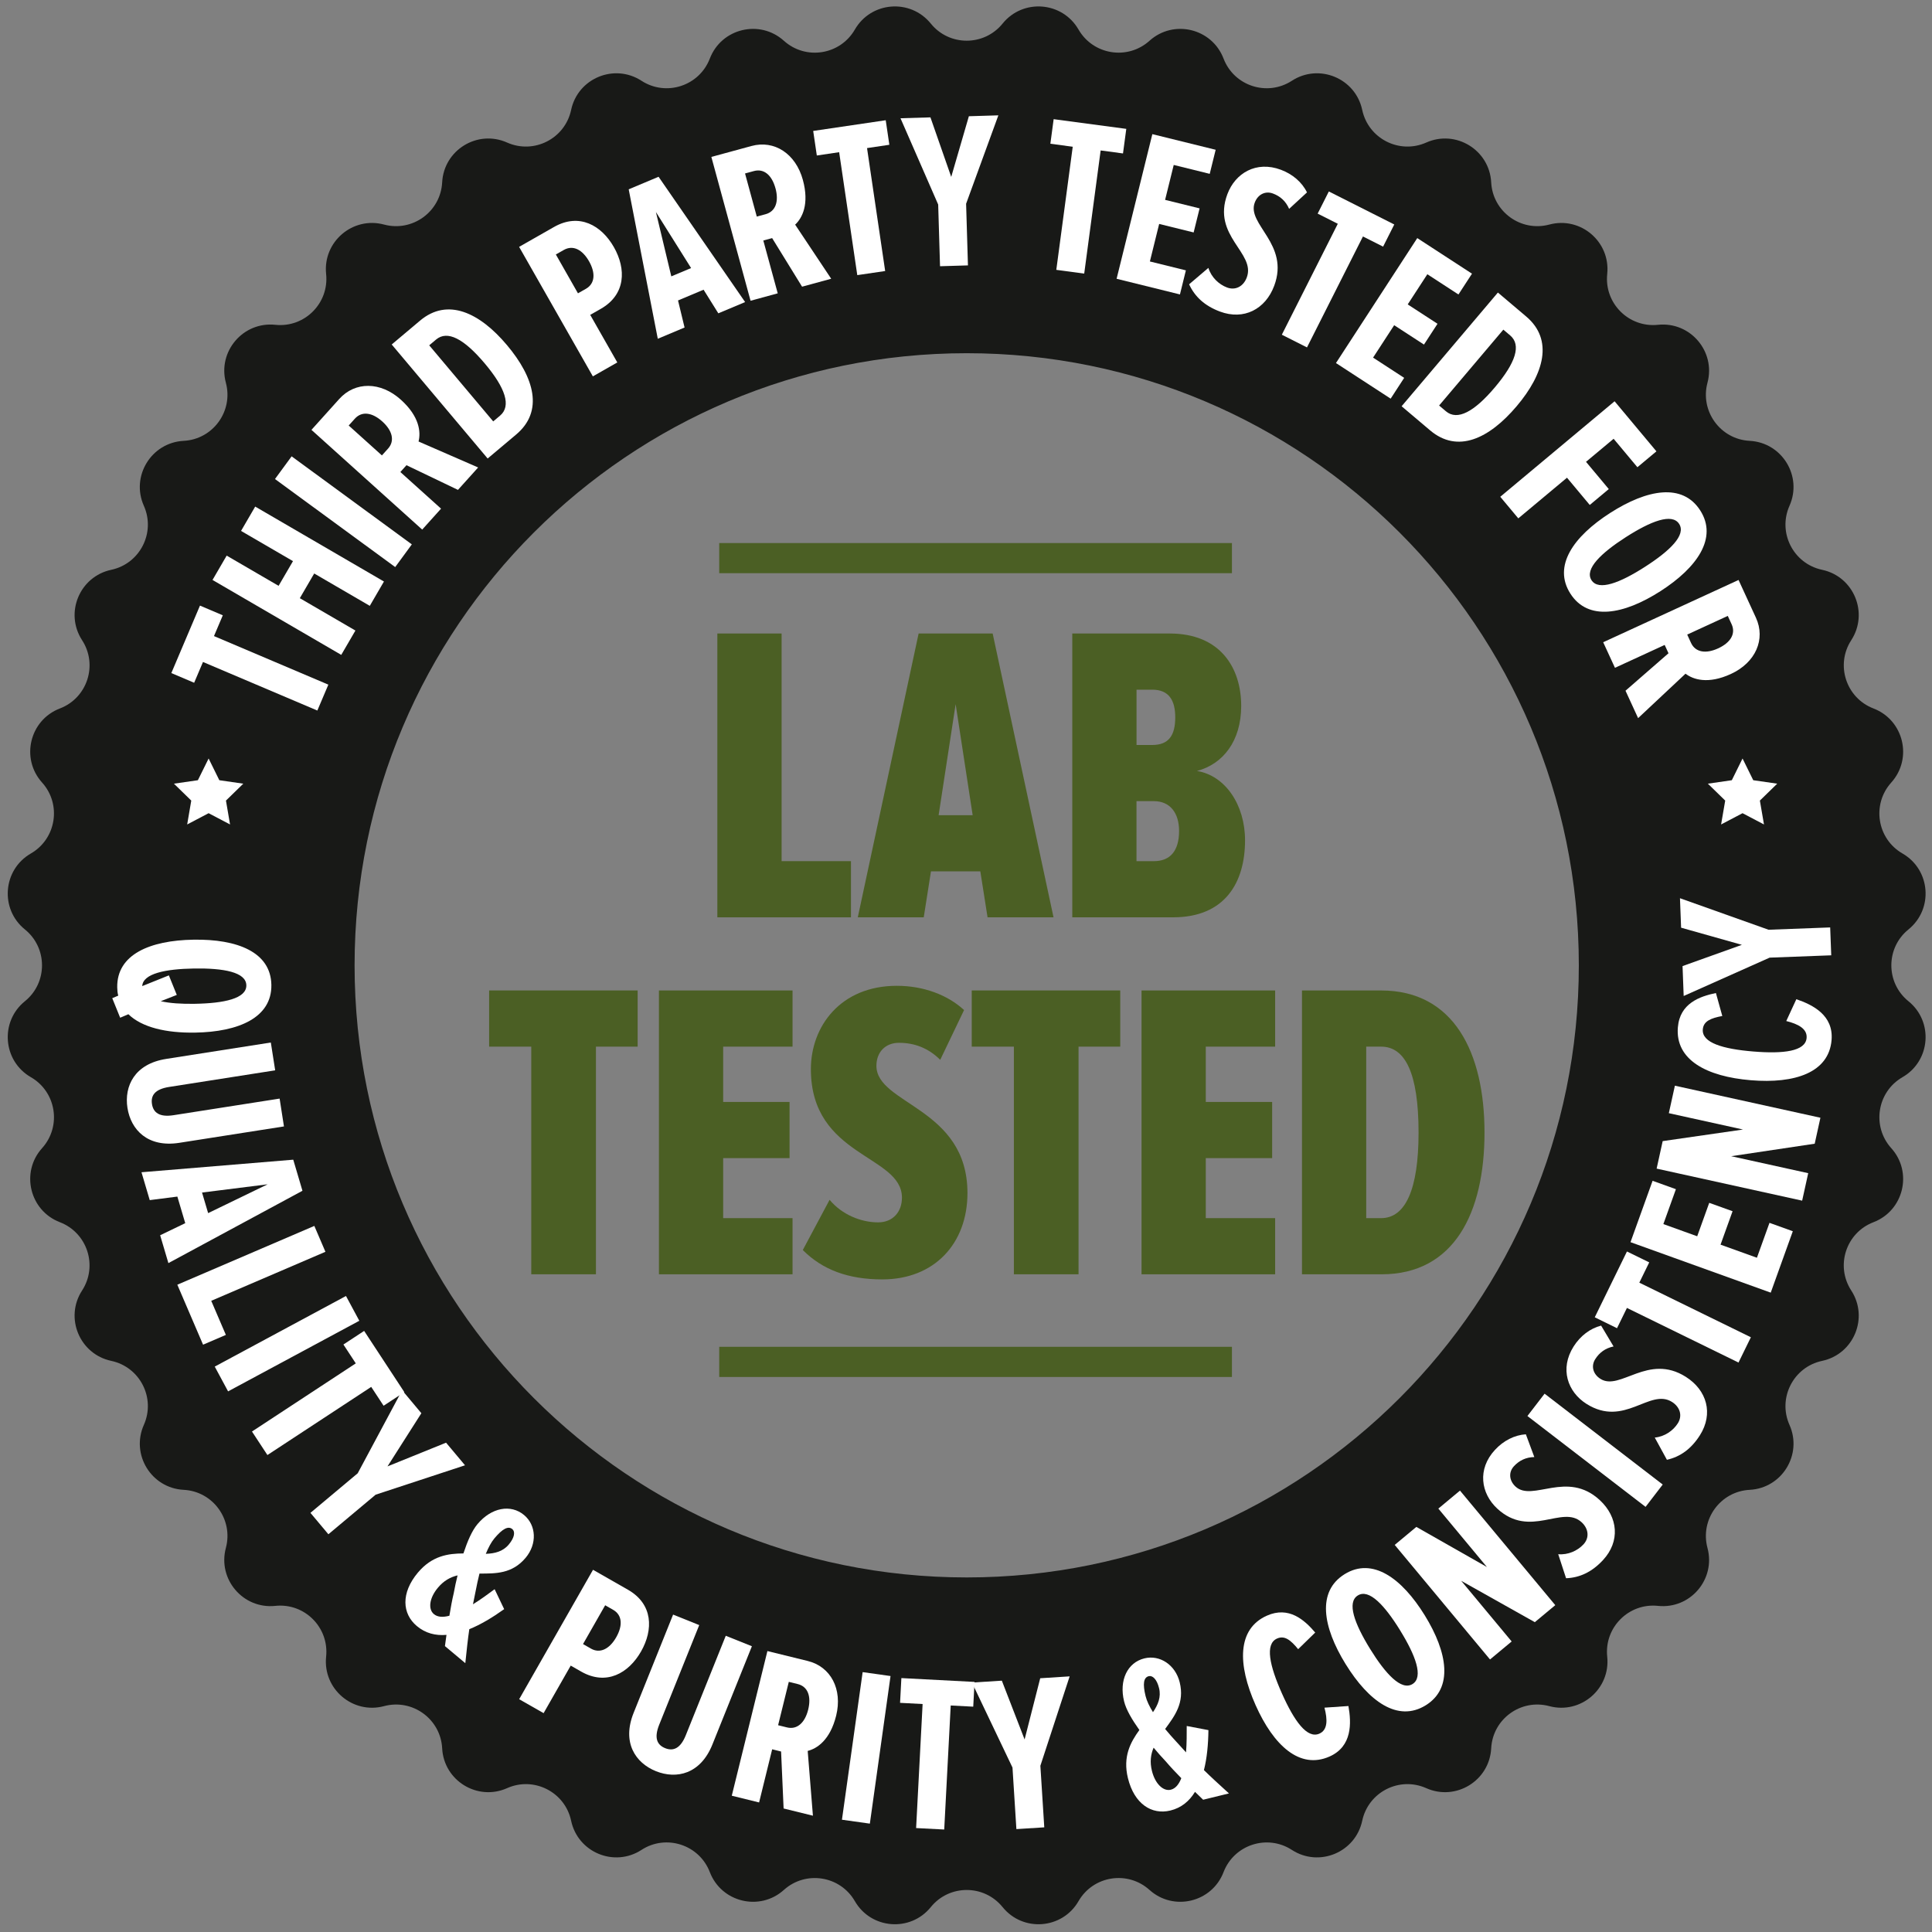 <svg xmlns="http://www.w3.org/2000/svg" width="111" height="111" viewBox="0 0 111 111" fill="none"><rect x="0" y="0" width="111" height="111" fill="#808080" stroke="none"/><g clip-path="url(#clip0_126_3092)"><path d="M109.648 57.525C108.336 56.464 108.336 54.461 109.648 53.399C111.095 52.226 110.918 49.967 109.304 49.036C107.842 48.193 107.528 46.216 108.659 44.96C109.906 43.576 109.376 41.371 107.637 40.704C106.061 40.099 105.442 38.196 106.361 36.781C107.375 35.218 106.508 33.124 104.686 32.737C103.034 32.386 102.125 30.604 102.812 29.06C103.57 27.359 102.385 25.426 100.526 25.328C98.839 25.241 97.664 23.621 98.1 21.99C98.583 20.192 97.11 18.467 95.258 18.661C93.579 18.838 92.164 17.423 92.34 15.744C92.535 13.892 90.812 12.419 89.012 12.902C87.38 13.338 85.761 12.163 85.674 10.476C85.576 8.616 83.643 7.432 81.942 8.19C80.4 8.876 78.616 7.967 78.264 6.316C77.877 4.494 75.783 3.627 74.221 4.641C72.806 5.56 70.901 4.943 70.297 3.365C69.631 1.626 67.425 1.096 66.042 2.343C64.788 3.472 62.811 3.16 61.965 1.698C61.035 0.084 58.774 -0.093 57.603 1.354C56.541 2.666 54.538 2.666 53.477 1.354C52.303 -0.093 50.045 0.084 49.114 1.698C48.27 3.16 46.294 3.474 45.037 2.343C43.654 1.096 41.449 1.626 40.782 3.365C40.176 4.941 38.273 5.56 36.856 4.641C35.294 3.627 33.2 4.494 32.813 6.316C32.462 7.967 30.679 8.876 29.135 8.19C27.434 7.432 25.501 8.616 25.404 10.476C25.316 12.163 23.697 13.338 22.065 12.902C20.267 12.419 18.542 13.892 18.737 15.744C18.913 17.423 17.498 18.838 15.819 18.661C13.967 18.467 12.495 20.19 12.977 21.99C13.414 23.621 12.239 25.241 10.552 25.328C8.692 25.426 7.507 27.359 8.265 29.06C8.952 30.602 8.043 32.386 6.392 32.737C4.57 33.124 3.702 35.218 4.716 36.781C5.637 38.198 5.018 40.101 3.44 40.704C1.702 41.371 1.172 43.576 2.418 44.96C3.547 46.214 3.236 48.191 1.773 49.036C0.159 49.967 -0.017 52.228 1.43 53.399C2.742 54.461 2.742 56.464 1.43 57.525C-0.017 58.696 0.159 60.957 1.773 61.888C3.236 62.731 3.549 64.708 2.418 65.965C1.172 67.348 1.702 69.553 3.44 70.22C5.016 70.825 5.635 72.729 4.716 74.144C3.702 75.706 4.57 77.8 6.392 78.187C8.043 78.538 8.952 80.321 8.265 81.865C7.507 83.566 8.692 85.499 10.552 85.596C12.239 85.683 13.414 87.303 12.977 88.934C12.495 90.733 13.967 92.457 15.819 92.263C17.498 92.086 18.913 93.501 18.737 95.181C18.542 97.032 20.265 98.505 22.065 98.023C23.697 97.586 25.316 98.763 25.404 100.448C25.501 102.308 27.434 103.493 29.135 102.735C30.677 102.048 32.462 102.957 32.813 104.608C33.2 106.43 35.294 107.298 36.856 106.283C38.271 105.363 40.176 105.982 40.782 107.56C41.449 109.298 43.654 109.828 45.037 108.582C46.292 107.453 48.268 107.764 49.114 109.227C50.045 110.841 52.306 111.017 53.477 109.57C54.538 108.258 56.541 108.258 57.603 109.57C58.774 111.017 61.035 110.841 61.965 109.227C62.809 107.764 64.786 107.451 66.042 108.582C67.425 109.828 69.631 109.298 70.297 107.56C70.903 105.984 72.806 105.365 74.221 106.283C75.783 107.298 77.877 106.43 78.264 104.608C78.616 102.957 80.398 102.048 81.942 102.735C83.643 103.493 85.576 102.308 85.674 100.448C85.761 98.761 87.38 97.586 89.012 98.023C90.81 98.505 92.535 97.032 92.34 95.181C92.164 93.501 93.579 92.086 95.258 92.263C97.11 92.457 98.583 90.735 98.1 88.934C97.664 87.303 98.839 85.683 100.526 85.596C102.385 85.499 103.57 83.566 102.812 81.865C102.125 80.323 103.034 78.538 104.686 78.187C106.508 77.8 107.375 75.706 106.361 74.144C105.44 72.727 106.059 70.823 107.637 70.22C109.376 69.553 109.906 67.348 108.659 65.965C107.53 64.71 107.842 62.733 109.304 61.888C110.918 60.957 111.095 58.696 109.648 57.525ZM55.541 90.629C36.118 90.629 20.372 74.884 20.372 55.461C20.372 36.038 36.118 20.293 55.541 20.293C74.964 20.293 90.709 36.038 90.709 55.461C90.709 74.884 74.964 90.629 55.541 90.629Z" fill="#181917"></path></g><path d="M18.233 40.823L11.662 38.033L11.155 39.227L9.844 38.67L11.489 34.794L12.801 35.351L12.294 36.545L18.865 39.335L18.232 40.824L18.233 40.823Z" fill="white"></path><path d="M21.246 34.808L18.052 32.949L17.226 34.368L20.42 36.227L19.606 37.625L12.21 33.32L13.023 31.922L16.006 33.658L16.833 32.239L13.849 30.503L14.662 29.105L22.059 33.41L21.246 34.808Z" fill="white"></path><path d="M22.706 32.58L15.799 27.522L16.755 26.218L23.661 31.276L22.706 32.58Z" fill="white"></path><path d="M26.31 28.145L23.354 26.728L23.002 27.119L25.34 29.224L24.257 30.427L17.894 24.697L19.491 22.922C20.403 21.91 21.866 21.915 23.03 22.964C24.108 23.934 24.183 24.83 24.047 25.366L27.471 26.858L26.311 28.146L26.31 28.145ZM21.968 24.218C21.386 23.694 20.791 23.607 20.387 24.055L20.034 24.447L21.942 26.165L22.295 25.774C22.698 25.325 22.54 24.734 21.967 24.218H21.968Z" fill="white"></path><path d="M28.017 26.342L22.505 19.792L24.135 18.42C25.717 17.089 27.555 17.959 29.125 19.825C30.712 21.71 31.238 23.633 29.657 24.963L28.017 26.343V26.342ZM27.858 20.89C26.643 19.446 25.701 18.964 25.053 19.509L24.66 19.84L28.337 24.211L28.73 23.88C29.389 23.326 29.032 22.285 27.858 20.89Z" fill="white"></path><path d="M34.062 21.624L29.825 14.183L31.832 13.04C33.283 12.214 34.559 12.95 35.27 14.199C35.981 15.449 35.963 16.921 34.513 17.747L33.91 18.09L35.466 20.823L34.061 21.624H34.062ZM33.843 15.013C33.455 14.332 32.918 14.063 32.393 14.361L31.936 14.621L33.206 16.852L33.664 16.592C34.188 16.294 34.224 15.682 33.843 15.013Z" fill="white"></path><path d="M41.27 18.001L40.423 16.645L38.955 17.262L39.331 18.817L37.792 19.463L36.121 10.877L37.837 10.156L42.81 17.355L41.271 18.001H41.27ZM37.685 12.183L38.569 15.878L39.706 15.401L37.686 12.183H37.685Z" fill="white"></path><path d="M46.082 16.471L44.362 13.68L43.855 13.818L44.683 16.853L43.122 17.279L40.87 9.016L43.175 8.388C44.487 8.03 45.716 8.826 46.128 10.337C46.509 11.737 46.087 12.531 45.684 12.907L47.755 16.015L46.082 16.471H46.082ZM44.554 10.82C44.348 10.064 43.894 9.669 43.312 9.828L42.805 9.966L43.48 12.444L43.988 12.306C44.57 12.147 44.757 11.563 44.555 10.82H44.554Z" fill="white"></path><path d="M49.254 15.808L48.212 8.744L46.929 8.934L46.721 7.523L50.888 6.908L51.096 8.318L49.814 8.508L50.856 15.571L49.255 15.807L49.254 15.808Z" fill="white"></path><path d="M54.008 15.295L53.902 11.752L51.737 6.794L53.457 6.743L54.651 10.164L55.665 6.678L57.359 6.627L55.506 11.706L55.612 15.248L54.008 15.296V15.295Z" fill="white"></path><path d="M60.688 15.504L61.632 8.431L60.347 8.259L60.536 6.847L64.709 7.404L64.52 8.816L63.236 8.644L62.292 15.718L60.688 15.504Z" fill="white"></path><path d="M64.152 16.019L66.206 7.707L69.844 8.605L69.503 9.988L67.435 9.477L66.939 11.483L68.921 11.972L68.579 13.355L66.598 12.866L66.065 15.022L68.133 15.533L67.792 16.916L64.153 16.017L64.152 16.019Z" fill="white"></path><path d="M68.319 16.334L69.426 15.391C69.594 15.934 70.03 16.343 70.499 16.518C70.979 16.698 71.439 16.459 71.632 15.942C72.163 14.523 69.614 13.57 70.518 11.153C70.968 9.951 72.172 9.222 73.591 9.753C74.264 10.004 74.804 10.467 75.091 11.054L74.065 12C73.874 11.558 73.556 11.274 73.135 11.118C72.702 10.956 72.268 11.163 72.088 11.644C71.62 12.894 74.107 14.016 73.207 16.421C72.704 17.767 71.462 18.413 70.09 17.9C69.213 17.572 68.644 17.044 68.319 16.334Z" fill="white"></path><path d="M73.646 19.23L76.861 12.857L75.704 12.273L76.346 11L80.106 12.897L79.464 14.17L78.306 13.586L75.091 19.96L73.646 19.231V19.23Z" fill="white"></path><path d="M76.756 20.858L81.427 13.679L84.571 15.724L83.793 16.919L82.006 15.756L80.878 17.489L82.59 18.602L81.812 19.797L80.1 18.684L78.888 20.546L80.675 21.709L79.898 22.904L76.755 20.858L76.756 20.858Z" fill="white"></path><path d="M80.528 23.34L86.059 16.808L87.685 18.184C89.262 19.519 88.714 21.477 87.138 23.337C85.546 25.217 83.74 26.06 82.164 24.725L80.528 23.341V23.34ZM85.874 22.268C87.093 20.828 87.41 19.818 86.764 19.271L86.372 18.939L82.682 23.298L83.073 23.629C83.73 24.185 84.696 23.658 85.874 22.268Z" fill="white"></path><path d="M86.195 28.542L92.764 23.054L95.167 25.931L94.074 26.844L92.708 25.209L91.122 26.533L92.43 28.099L91.337 29.012L90.029 27.446L87.232 29.782L86.195 28.541V28.542Z" fill="white"></path><path d="M92.513 29.468C94.633 28.11 96.665 27.737 97.684 29.326C98.696 30.904 97.514 32.607 95.396 33.966C93.276 35.324 91.236 35.687 90.225 34.108C89.207 32.519 90.395 30.827 92.513 29.468ZM94.502 32.571C95.94 31.649 96.883 30.739 96.474 30.102C96.065 29.465 94.844 29.941 93.407 30.863C91.992 31.771 91.028 32.694 91.436 33.332C91.845 33.97 93.086 33.479 94.502 32.571Z" fill="white"></path><path d="M93.39 39.685L95.861 37.532L95.641 37.054L92.785 38.368L92.109 36.899L99.886 33.321L100.884 35.49C101.452 36.726 100.869 38.068 99.446 38.722C98.129 39.328 97.277 39.041 96.839 38.706L94.115 41.259L93.391 39.684L93.39 39.685ZM98.713 37.251C99.424 36.924 99.739 36.412 99.487 35.864L99.267 35.386L96.936 36.459L97.155 36.937C97.408 37.485 98.013 37.573 98.713 37.251Z" fill="white"></path><path d="M41.214 52.703V36.397H44.906V49.476H48.891V52.703H41.214Z" fill="#4B5F24"></path><path d="M56.739 52.703L56.323 50.063H53.487L53.072 52.703H49.283L52.778 36.397H57.032L60.529 52.703H56.74H56.739ZM54.905 40.455L53.927 46.836H55.883L54.905 40.455Z" fill="#4B5F24"></path><path d="M61.606 52.703V36.397H67.204C70.138 36.397 71.311 38.402 71.311 40.554C71.311 42.582 70.26 43.903 68.769 44.294C70.407 44.563 71.532 46.249 71.532 48.278C71.532 50.699 70.383 52.703 67.4 52.703H61.607H61.606ZM67.522 41.213C67.522 40.235 67.156 39.624 66.202 39.624H65.298V42.802H66.202C67.156 42.802 67.522 42.24 67.522 41.213ZM67.742 47.74C67.742 46.713 67.228 46.029 66.299 46.029H65.296V49.476H66.299C67.228 49.476 67.742 48.89 67.742 47.741V47.74Z" fill="#4B5F24"></path><path d="M30.523 73.212V60.133H28.102V56.905H36.635V60.133H34.239V73.212H30.523Z" fill="#4B5F24"></path><path d="M37.858 73.212V56.906H45.534V60.133H41.549V63.311H45.363V66.538H41.549V69.986H45.534V73.213H37.858V73.212Z" fill="#4B5F24"></path><path d="M46.123 71.819L47.663 68.933C48.372 69.789 49.472 70.229 50.45 70.229C51.306 70.229 51.82 69.618 51.82 68.811C51.82 66.342 46.588 66.489 46.588 61.429C46.588 58.96 48.299 56.638 51.526 56.638C53.041 56.638 54.436 57.151 55.389 58.031L54.019 60.891C53.335 60.207 52.528 59.913 51.648 59.913C50.866 59.913 50.353 60.451 50.353 61.234C50.353 63.458 55.584 63.63 55.584 68.544C55.584 71.453 53.677 73.506 50.695 73.506C48.715 73.506 47.248 72.944 46.124 71.819L46.123 71.819Z" fill="#4B5F24"></path><path d="M58.251 73.212V60.133H55.83V56.905H64.362V60.133H61.966V73.212H58.251Z" fill="#4B5F24"></path><path d="M65.585 73.212V56.906H73.261V60.133H69.276V63.311H73.089V66.538H69.276V69.986H73.261V73.213H65.585V73.212Z" fill="#4B5F24"></path><path d="M74.803 73.212V56.906H79.35C83.53 56.906 85.29 60.475 85.29 65.072C85.29 69.668 83.554 73.213 79.374 73.213H74.803V73.212ZM81.501 65.072C81.501 61.624 80.719 60.133 79.35 60.133H78.494V69.986H79.35C80.743 69.986 81.501 68.348 81.501 65.072Z" fill="#4B5F24"></path><path d="M100.115 46.721L98.883 47.368L99.119 45.996L98.123 45.025L99.499 44.826L100.115 43.578L100.73 44.826L102.107 45.025L101.111 45.996L101.347 47.368L100.115 46.721Z" fill="white"></path><path d="M11.986 46.721L10.754 47.368L10.989 45.996L9.993 45.025L11.369 44.826L11.986 43.578L12.601 44.826L13.978 45.025L12.982 45.996L13.217 47.368L11.986 46.721Z" fill="white"></path><path d="M11.12 53.988C13.635 53.947 15.561 54.7 15.591 56.587C15.62 58.46 13.721 59.287 11.206 59.327C9.55 59.354 8.158 59.03 7.376 58.271L6.904 58.472L6.449 57.349L6.794 57.203C6.752 57.049 6.738 56.896 6.735 56.728C6.705 54.842 8.604 54.028 11.12 53.988ZM10.156 57.162L9.237 57.523C9.765 57.643 10.434 57.684 11.179 57.672C12.886 57.644 14.165 57.368 14.153 56.61C14.141 55.853 12.853 55.617 11.146 55.644C9.503 55.67 8.211 55.935 8.172 56.654L9.702 56.039L10.157 57.162H10.156Z" fill="white"></path><path d="M9.547 60.838L15.56 59.896L15.81 61.494L9.721 62.448C8.896 62.577 8.654 62.94 8.732 63.434C8.808 63.916 9.151 64.201 9.976 64.071L16.065 63.118L16.314 64.717L10.302 65.659C8.487 65.942 7.521 64.912 7.323 63.656C7.127 62.4 7.733 61.122 9.546 60.839L9.547 60.838Z" fill="white"></path><path d="M9.201 70.97L10.643 70.275L10.19 68.748L8.603 68.951L8.129 67.35L16.848 66.628L17.377 68.414L9.675 72.57L9.201 70.969V70.97ZM15.378 68.042L11.608 68.516L11.958 69.698L15.377 68.042H15.378Z" fill="white"></path><path d="M10.188 73.811L18.059 70.433L18.697 71.92L12.136 74.736L12.977 76.695L11.667 77.257L10.188 73.811Z" fill="white"></path><path d="M12.337 78.516L19.878 74.459L20.644 75.883L13.104 79.939L12.338 78.516H12.337Z" fill="white"></path><path d="M14.477 82.246L20.441 78.33L19.73 77.247L20.921 76.465L23.23 79.983L22.039 80.765L21.328 79.682L15.364 83.597L14.477 82.246Z" fill="white"></path><path d="M17.836 86.919L20.552 84.644L23.105 79.875L24.209 81.194L22.263 84.249L25.628 82.887L26.717 84.186L21.583 85.874L18.867 88.149L17.836 86.919Z" fill="white"></path><path d="M25.563 94.575L25.652 93.929C25.019 93.984 24.441 93.835 23.949 93.422C23.102 92.713 23.026 91.526 24.006 90.355C24.823 89.381 25.75 89.254 26.625 89.25C26.855 88.555 27.112 87.949 27.433 87.566C28.232 86.611 29.345 86.404 30.112 87.046C30.811 87.632 30.868 88.702 30.201 89.499C29.426 90.424 28.485 90.406 27.547 90.407C27.467 90.743 27.387 91.077 27.339 91.355L27.174 92.171C27.623 91.895 28.068 91.564 28.418 91.305L28.966 92.451C28.297 92.929 27.623 93.335 26.963 93.603C26.877 94.184 26.813 94.8 26.734 95.555L25.563 94.574V94.575ZM25.819 92.83C25.895 92.358 25.976 91.922 26.069 91.532C26.131 91.199 26.201 90.855 26.289 90.511C25.87 90.611 25.496 90.817 25.158 91.221C24.671 91.801 24.582 92.446 24.927 92.735C25.143 92.916 25.454 92.926 25.819 92.83ZM27.911 89.273C28.43 89.255 28.893 89.142 29.231 88.738C29.577 88.325 29.603 87.994 29.436 87.854C29.199 87.656 28.869 87.832 28.407 88.382C28.217 88.609 28.054 88.924 27.911 89.273Z" fill="white"></path><path d="M29.828 97.625L34.071 90.19L36.077 91.335C37.526 92.162 37.542 93.635 36.83 94.883C36.117 96.131 34.841 96.865 33.392 96.039L32.79 95.695L31.232 98.426L29.827 97.625H29.828ZM35.403 94.068C35.791 93.389 35.75 92.788 35.226 92.489L34.769 92.228L33.497 94.457L33.954 94.719C34.477 95.018 35.023 94.737 35.403 94.068Z" fill="white"></path><path d="M36.404 98.41L38.672 92.764L40.173 93.367L37.876 99.084C37.565 99.858 37.752 100.252 38.218 100.439C38.67 100.621 39.09 100.471 39.401 99.696L41.698 93.98L43.199 94.583L40.93 100.228C40.246 101.931 38.865 102.235 37.686 101.761C36.507 101.287 35.72 100.113 36.404 98.41H36.404Z" fill="white"></path><path d="M45.021 103.904L44.876 100.63L44.364 100.503L43.613 103.557L42.043 103.17L44.09 94.859L46.408 95.429C47.729 95.754 48.415 97.047 48.041 98.568C47.694 99.975 46.939 100.464 46.405 100.596L46.705 104.318L45.023 103.904L45.021 103.904ZM46.433 98.224C46.62 97.464 46.416 96.898 45.83 96.754L45.319 96.628L44.705 99.12L45.216 99.246C45.801 99.39 46.248 98.971 46.433 98.224Z" fill="white"></path><path d="M48.373 104.549L49.562 96.069L51.164 96.294L49.976 104.774L48.374 104.549H48.373Z" fill="white"></path><path d="M52.634 105.028L53.007 97.902L51.712 97.834L51.787 96.412L55.991 96.632L55.916 98.054L54.622 97.986L54.249 105.112L52.634 105.028Z" fill="white"></path><path d="M58.395 105.089L58.171 101.552L55.842 96.669L57.559 96.56L58.867 99.938L59.764 96.421L61.455 96.313L59.773 101.45L59.997 104.987L58.395 105.088V105.089Z" fill="white"></path><path d="M69.125 103.401L68.657 102.948C68.327 103.491 67.864 103.869 67.241 104.021C66.168 104.283 65.166 103.642 64.803 102.159C64.501 100.924 64.948 100.102 65.461 99.394C65.038 98.797 64.701 98.232 64.582 97.745C64.286 96.535 64.777 95.517 65.75 95.279C66.635 95.062 67.532 95.649 67.779 96.659C68.066 97.832 67.496 98.579 66.941 99.336C67.163 99.599 67.386 99.861 67.581 100.064L68.142 100.68C68.185 100.155 68.181 99.6 68.181 99.164L69.428 99.401C69.418 100.224 69.345 101.008 69.17 101.698C69.589 102.111 70.047 102.527 70.608 103.038L69.124 103.401L69.125 103.401ZM66.242 98.371C66.534 97.942 66.717 97.502 66.592 96.99C66.464 96.466 66.212 96.25 66.001 96.302C65.701 96.375 65.646 96.745 65.817 97.444C65.887 97.731 66.044 98.049 66.242 98.37V98.371ZM67.87 102.162C67.535 101.821 67.232 101.498 66.972 101.192C66.74 100.945 66.504 100.685 66.279 100.41C66.111 100.808 66.056 101.231 66.182 101.742C66.362 102.478 66.829 102.932 67.266 102.825C67.541 102.758 67.732 102.513 67.871 102.162H67.87Z" fill="white"></path><path d="M72.137 97.963C71.098 95.631 71.073 93.59 72.785 92.826C74.052 92.262 74.946 93.072 75.564 93.795L74.584 94.751C74.153 94.226 73.804 93.946 73.37 94.14C72.666 94.453 72.939 95.695 73.649 97.289C74.359 98.884 75.1 99.916 75.804 99.603C76.284 99.389 76.276 98.803 76.095 98.111L77.472 98.017C77.647 99.007 77.69 100.337 76.389 100.917C74.677 101.679 73.171 100.285 72.137 97.963Z" fill="white"></path><path d="M77.311 95.61C75.99 93.47 75.651 91.431 77.257 90.439C78.852 89.454 80.534 90.664 81.856 92.805C83.177 94.945 83.505 96.991 81.911 97.976C80.305 98.967 78.634 97.751 77.312 95.61H77.311ZM80.446 93.675C79.549 92.223 78.656 91.266 78.012 91.664C77.367 92.061 77.823 93.288 78.72 94.741C79.604 96.172 80.509 97.152 81.154 96.754C81.798 96.356 81.329 95.107 80.445 93.676L80.446 93.675Z" fill="white"></path><path d="M88.181 93.199L83.952 90.824L86.85 94.308L85.606 95.342L80.131 88.76L81.374 87.726L85.428 90.03L82.638 86.674L83.881 85.64L89.356 92.222L88.181 93.199Z" fill="white"></path><path d="M89.976 90.675L89.525 89.294C90.089 89.345 90.634 89.097 90.975 88.73C91.324 88.354 91.277 87.837 90.873 87.462C89.763 86.432 87.912 88.427 86.02 86.672C85.079 85.799 84.863 84.408 85.893 83.298C86.382 82.77 87.015 82.447 87.666 82.405L88.152 83.713C87.671 83.722 87.287 83.909 86.982 84.238C86.667 84.577 86.695 85.057 87.071 85.407C88.05 86.315 90.032 84.442 91.914 86.188C92.969 87.165 93.093 88.559 92.098 89.632C91.461 90.32 90.755 90.646 89.975 90.675L89.976 90.675Z" fill="white"></path><path d="M94.543 86.574L87.755 81.355L88.742 80.072L95.529 85.292L94.544 86.574H94.543Z" fill="white"></path><path d="M95.769 83.869L95.072 82.593C95.637 82.541 96.127 82.198 96.396 81.775C96.671 81.342 96.53 80.843 96.064 80.547C94.783 79.737 93.329 82.036 91.148 80.657C90.064 79.97 89.598 78.642 90.408 77.362C90.792 76.755 91.356 76.322 91.99 76.161L92.705 77.358C92.234 77.456 91.891 77.709 91.651 78.089C91.403 78.479 91.518 78.947 91.952 79.221C93.08 79.935 94.688 77.731 96.856 79.104C98.072 79.873 98.45 81.221 97.667 82.458C97.166 83.249 96.532 83.699 95.77 83.87L95.769 83.869Z" fill="white"></path><path d="M99.883 78.283L93.473 75.145L92.903 76.31L91.624 75.683L93.474 71.902L94.754 72.528L94.184 73.693L100.594 76.83L99.883 78.283H99.883Z" fill="white"></path><path d="M101.735 74.267L93.678 71.367L94.947 67.841L96.287 68.323L95.566 70.328L97.51 71.028L98.201 69.107L99.542 69.589L98.851 71.51L100.941 72.262L101.663 70.256L103.003 70.739L101.735 74.266V74.267Z" fill="white"></path><path d="M104.261 65.71L99.462 66.428L103.888 67.403L103.54 68.982L95.179 67.141L95.527 65.561L100.142 64.895L95.88 63.956L96.228 62.377L104.589 64.218L104.261 65.71Z" fill="white"></path><path d="M100.594 62.063C98.047 61.853 96.245 60.893 96.399 59.025C96.513 57.643 97.654 57.247 98.585 57.053L98.952 58.372C98.285 58.498 97.871 58.67 97.832 59.143C97.769 59.911 98.99 60.269 100.73 60.412C102.47 60.555 103.732 60.402 103.796 59.634C103.839 59.11 103.321 58.835 102.627 58.662L103.206 57.408C104.159 57.732 105.347 58.332 105.23 59.752C105.076 61.621 103.128 62.272 100.595 62.063L100.594 62.063Z" fill="white"></path><path d="M105.211 54.886L101.671 55.02L96.733 57.223L96.668 55.505L100.077 54.284L96.585 53.299L96.52 51.606L101.61 53.417L105.15 53.284L105.211 54.887V54.886Z" fill="white"></path><path d="M70.779 31.2H41.322V32.932H70.779V31.2Z" fill="#4B5F24"></path><path d="M70.779 77.379H41.322V79.112H70.779V77.379Z" fill="#4B5F24"></path><defs><clipPath id="clip0_126_3092"><rect width="110.183" height="110.183" fill="white" transform="translate(0.449 0.37)"></rect></clipPath></defs></svg>